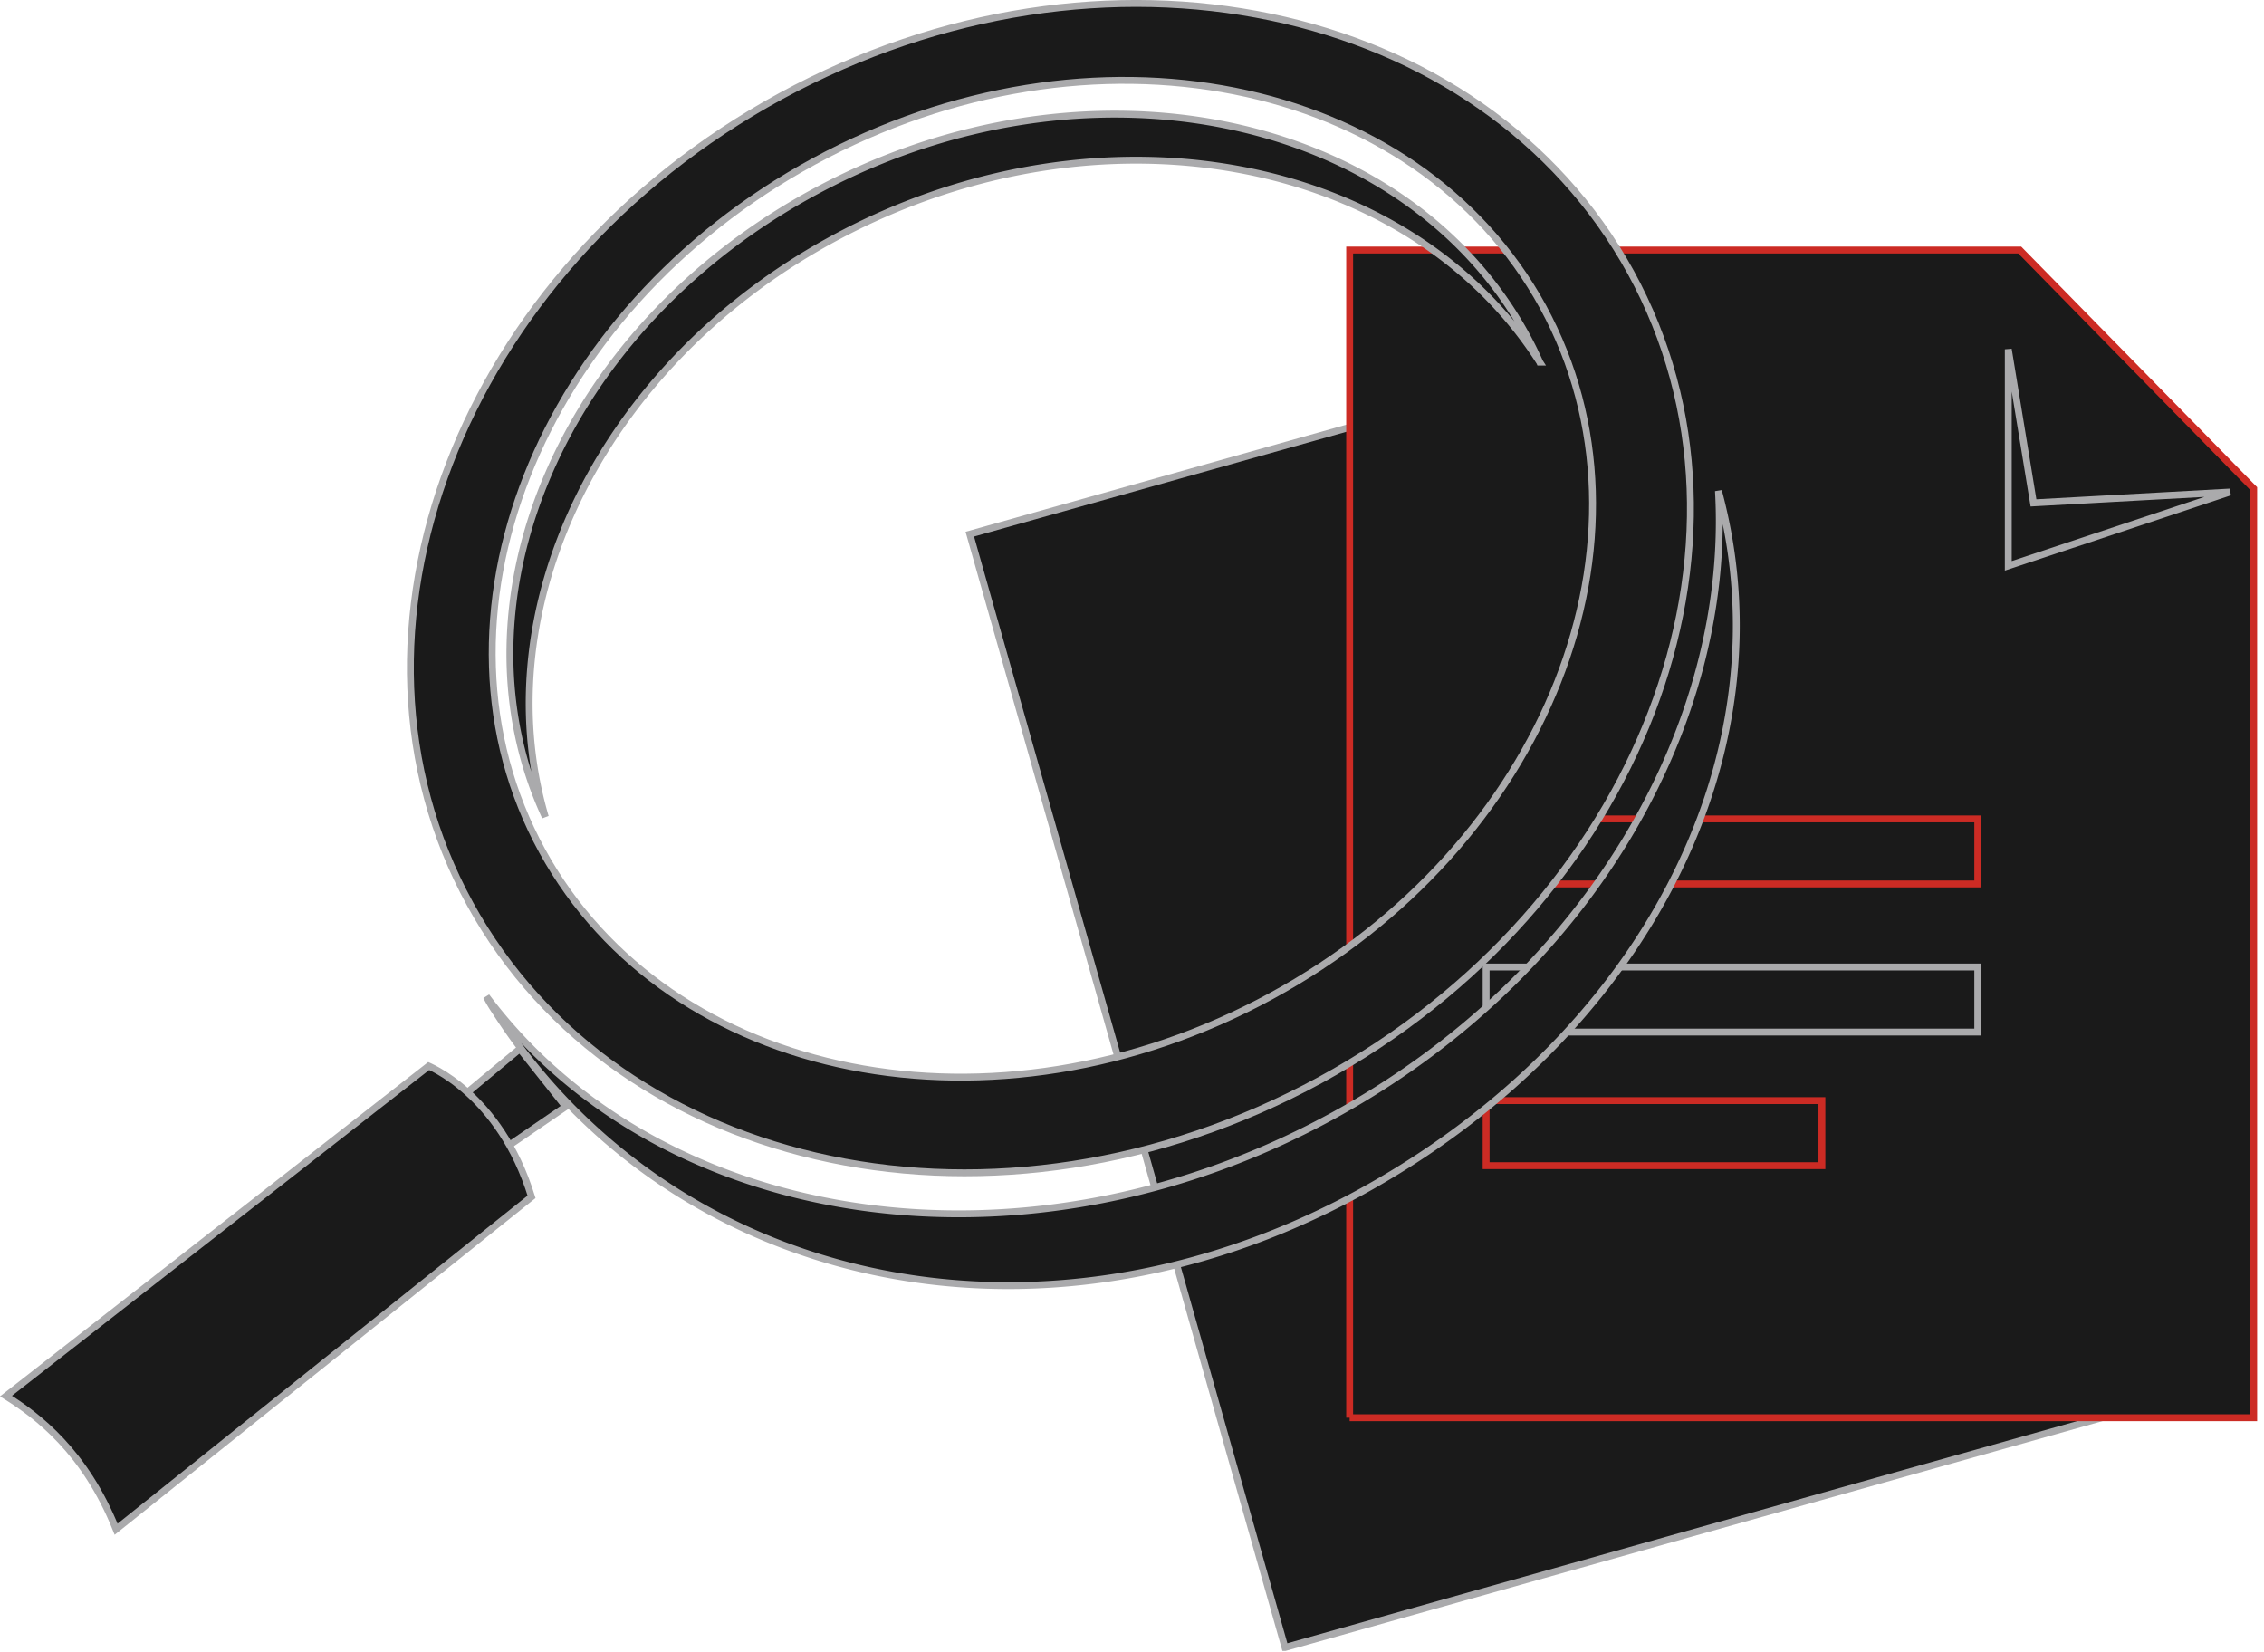<svg width="329" height="240" fill="none" xmlns="http://www.w3.org/2000/svg"><path d="M186.735 239.383L140.93 77.615l133.134-37.447 45.805 161.769-133.134 37.446z" fill="#1A1A1A" stroke="#AAAAAC"/><path d="M196.129 206.001V36.332h97.38l33.993 34.664V206H196.129z" fill="#1A1A1A" stroke="#CC2B24"/><path d="M295.429 72.63l.073.442.448-.025 28.089-1.55-32.199 10.722V50.752l3.589 21.877z" fill="#1A1A1A" stroke="#AAAAAC"/><path d="M215.961 169.374v-9.453h48.794v9.453h-48.794z" fill="#1A1A1A" stroke="#CC2B24"/><path d="M215.961 149.961v-9.453h71.444v9.453h-71.444z" fill="#1A1A1A" stroke="#AAAAAC"/><path d="M215.961 128.44v-9.453h71.444v9.453h-71.444z" fill="#1A1A1A" stroke="#CC2B24"/><path d="M67.98 170.525l-3.913-8.598 11.474-9.53 6.664 8.402-14.225 9.726z" fill="#1A1A1A" stroke="#AAAAAC"/><path d="M67.934 158.711c3.209 2.89 6.993 7.66 9.31 15.195l-60.37 48.29c-4.53-11.295-11.426-16.475-16.001-19.347l61.425-47.953.19.086c.296.138.729.354 1.264.662 1.07.616 2.554 1.601 4.182 3.067zM224.205 44.548l-.001-.001c-18.414-33.603-65.818-42.89-105.906-21.104-40.088 21.785-57.922 66.595-39.506 100.2 18.414 33.602 65.818 42.889 105.906 21.104 40.089-21.786 57.833-66.596 39.507-100.2zM113.488 13.956c46.625-25.379 101.899-13.772 123.5 25.626 21.6 39.395 1.437 91.995-45.189 117.374-46.624 25.379-101.898 13.772-123.5-25.625-21.599-39.395-1.435-91.996 45.19-117.375z" fill="#1A1A1A" stroke="#AAAAAC"/><path d="M121.915 34.244c37.795-20.033 82.555-11.871 101.833 18.371a55.036 55.036 0 00-2.27-4.508h0c-17.896-31.845-63.743-41.175-102.531-20.534-37.213 19.803-54.184 59.806-39.703 91.13-8.952-30.511 8.242-66.23 42.671-84.459zm0 0l.234.442-.234-.442zM71.894 146.849l-.005-.006-.004-.006a18.97 18.97 0 01-1.201-2.042c25.297 33.748 77.943 41.87 122.825 17.432 37.006-20.126 58.169-56.607 56.211-90.889 10.452 38.711-11.403 79.736-52.282 102.044-47.302 25.715-100.145 13.185-125.544-26.533z" fill="#1A1A1A" stroke="#AAAAAC"/></svg>
